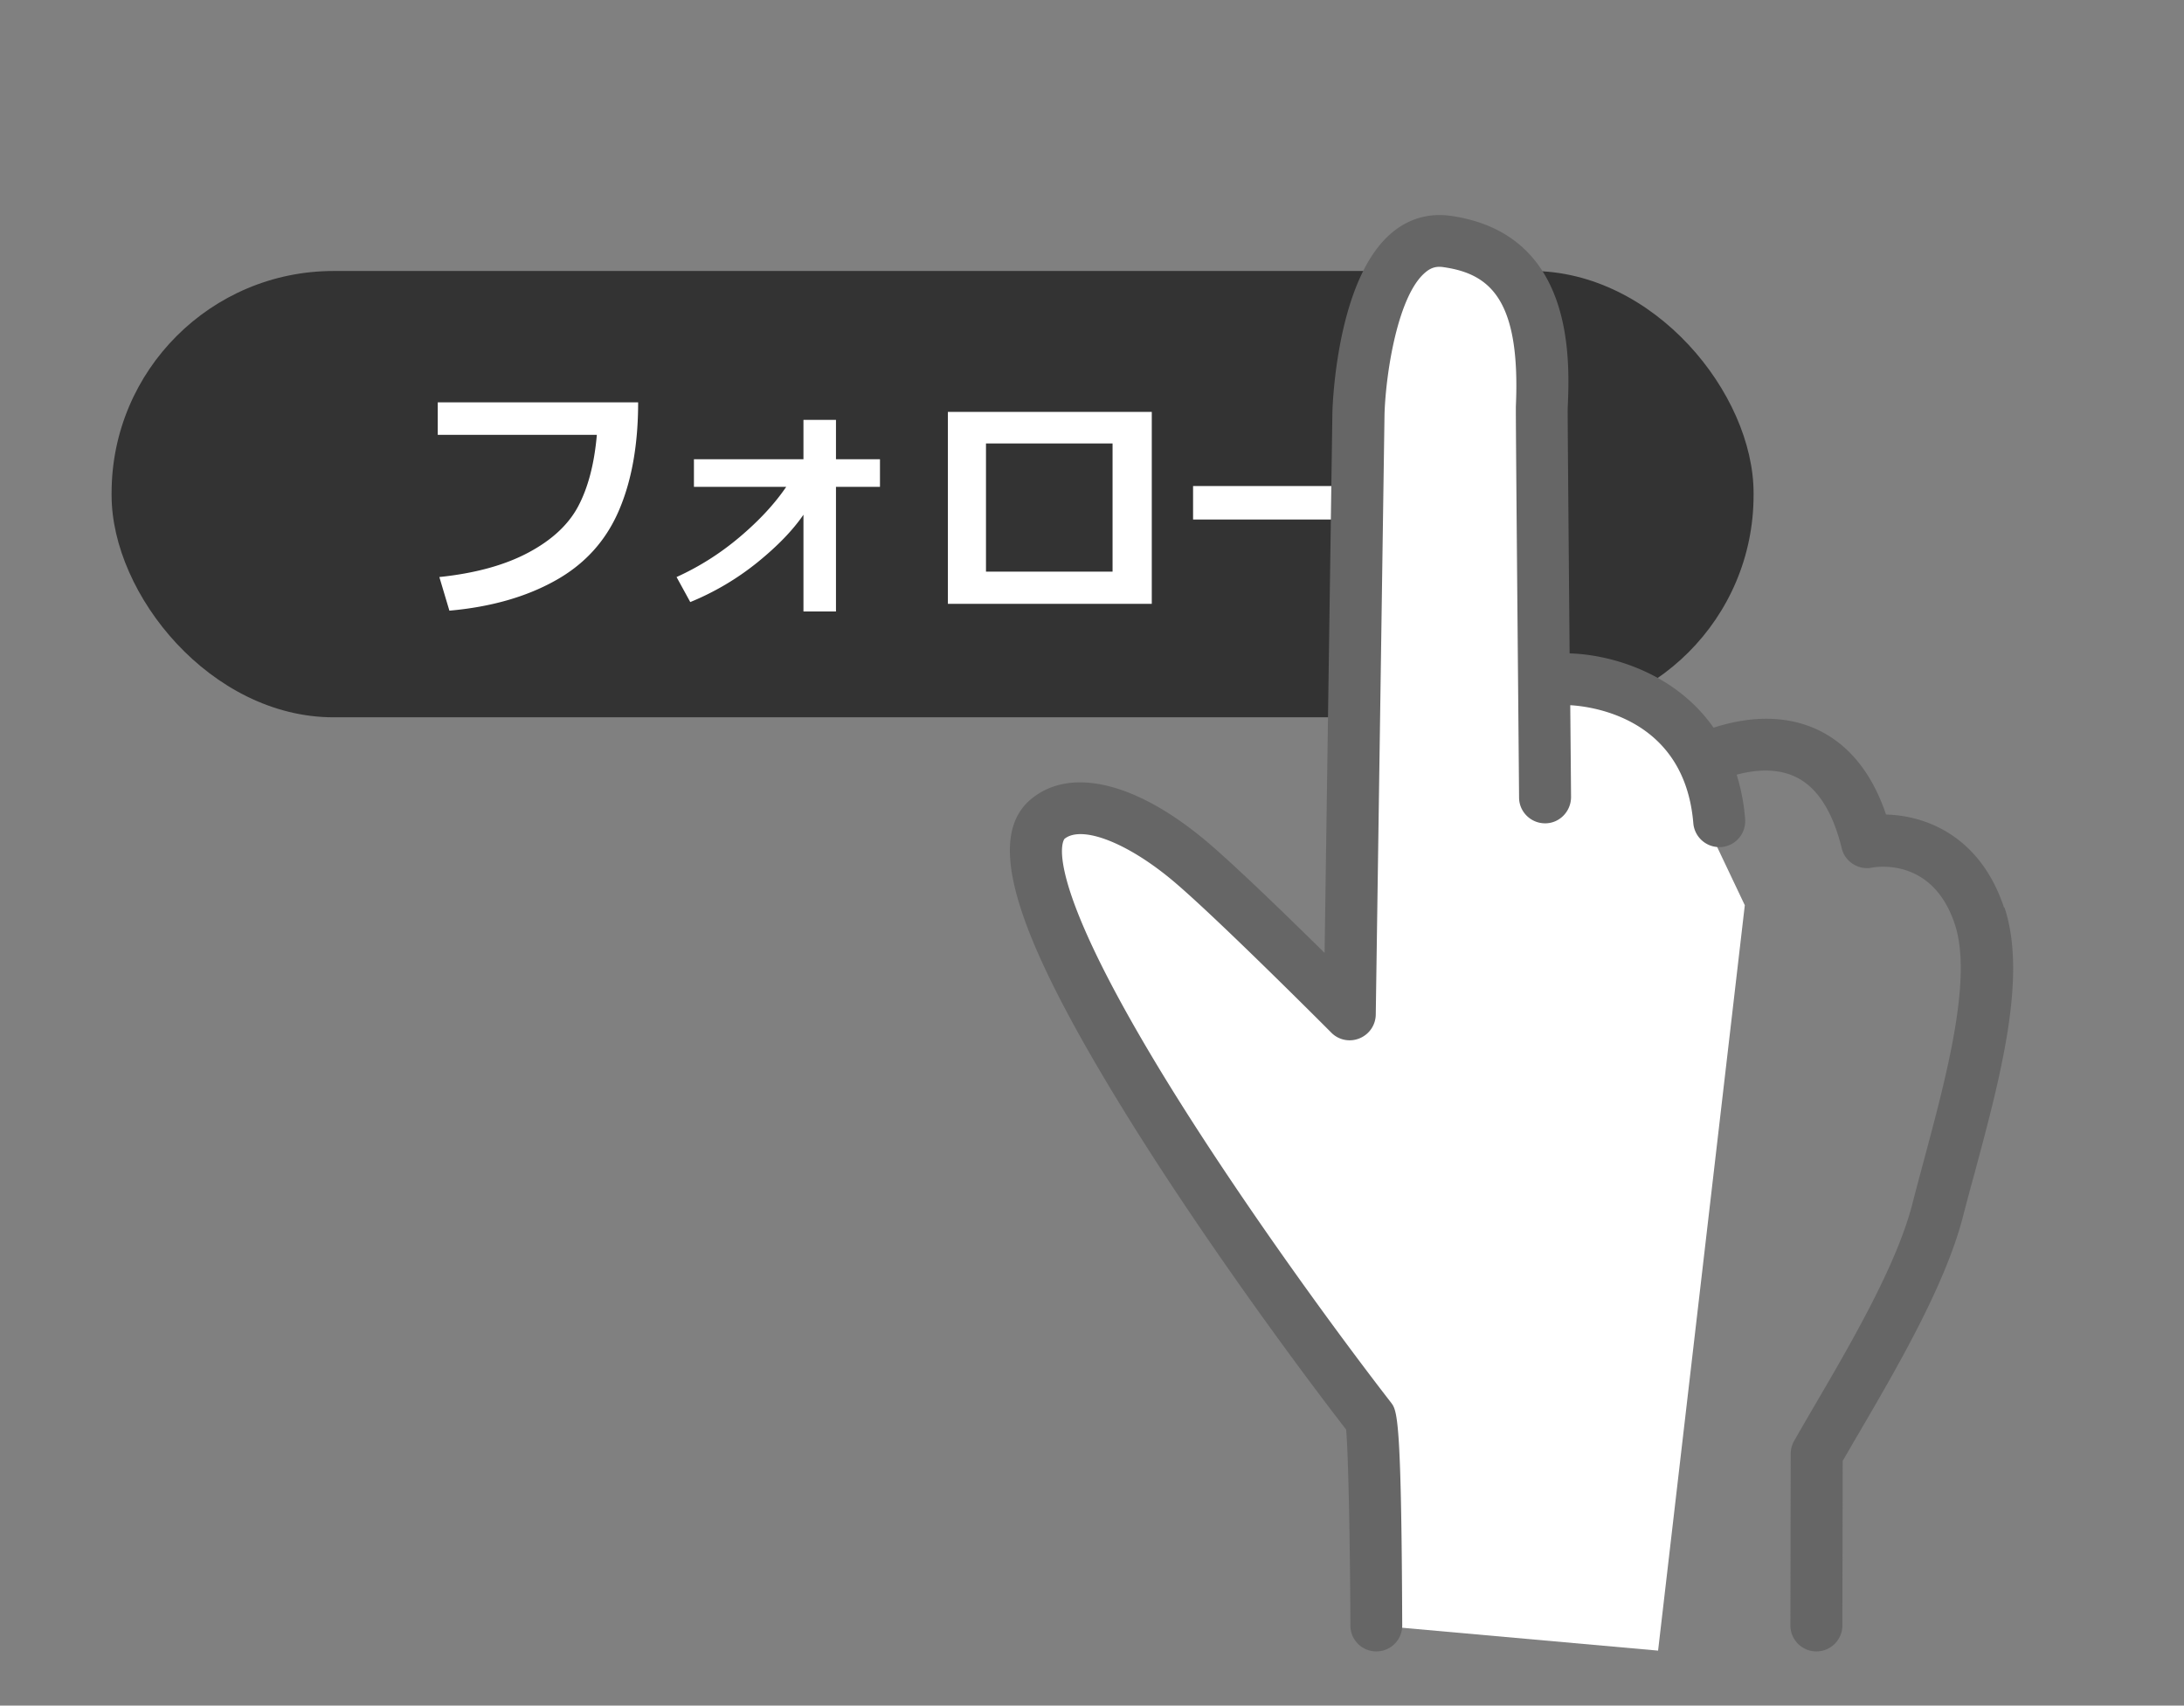 <svg xmlns="http://www.w3.org/2000/svg" id="a" viewBox="0 0 137 107"><rect x="0" y="0" width="137" height="107" fill="#808080" stroke="none"/><defs><style>.d{stroke-width:0;fill:#fff}</style></defs><rect width="103" height="28" x="7" y="17" rx="13.93" ry="13.93" style="fill:#333;stroke-width:0"/><path d="M40.03 25.24c0 2.68-.41 4.96-1.23 6.84-.82 1.88-2.14 3.33-3.98 4.35-1.83 1.02-4.04 1.65-6.63 1.88l-.63-2.11c2.21-.23 4.06-.73 5.54-1.51 1.48-.78 2.54-1.75 3.16-2.91s1.02-2.66 1.18-4.5h-9.98v-2.04h12.56ZM50.4 32.29c-.67.98-1.64 1.98-2.9 3a16.85 16.85 0 0 1-4.2 2.48l-.86-1.57c1.41-.64 2.73-1.47 3.96-2.51 1.23-1.04 2.2-2.09 2.92-3.15h-5.79v-1.73h6.87v-2.47h2.04v2.47h2.76v1.73h-2.76v7.82H50.4V32.3ZM72.25 37.88H59.46V25.84h12.79v12.04Zm-2.46-2.02v-8.04h-7.94v8.04h7.94ZM89.35 32.59H74.84v-2.1h14.51v2.1Z" class="d"/><path d="M86.32 101.97s-.05-12.57-.37-12.99c-6.39-8.24-24.93-33.85-20.2-37.63 2.01-1.6 5.63-.07 8.92 2.71 2.87 2.42 9.99 9.58 9.99 9.58l.55-37.73s.37-11.5 5.56-10.76c5.19.74 6.17 5 5.94 10.39-.02.37.2 16.03.2 16.03L103 43.2l6.45 13.59-5.44 46.76-17.69-1.58Z" class="d"/><path d="M125.71 56.93c-1.51-4.52-4.94-5.77-7.4-5.83-.84-2.48-2.19-4.22-4.03-5.19-1.35-.71-3.59-1.29-6.79-.26-2.42-3.45-6.46-4.59-9.03-4.66-.06-7.12-.13-14.97-.12-15.37.13-3 .48-10.96-7.34-12.08-1.36-.19-2.64.17-3.7 1.07-3.36 2.82-3.7 10.4-3.72 11.28l-.49 33.89c-2.34-2.31-5.6-5.47-7.36-6.96-4.39-3.71-8.5-4.73-10.99-2.74-2.94 2.35-1.28 8.11 5.56 19.27 4.43 7.24 10.32 15.39 14.14 20.33.14 1.43.25 7.16.27 12.3 0 .9.73 1.62 1.63 1.62.9 0 1.63-.74 1.62-1.64-.05-13.13-.32-13.47-.71-13.98-3.75-4.84-9.71-13.07-14.17-20.34-8.02-13.1-6.32-15-6.3-15.02 1.09-.87 3.97.25 6.85 2.68 2.78 2.35 9.81 9.41 9.88 9.48.46.47 1.16.61 1.77.36.61-.25 1.01-.83 1.02-1.49l.55-37.7c.09-2.67.86-7.44 2.56-8.86.35-.3.69-.4 1.14-.33 2.94.42 4.83 2.06 4.54 8.7-.02.37.14 17.31.2 24.57 0 .9.74 1.62 1.63 1.62h.01c.9 0 1.62-.75 1.62-1.65-.01-1.48-.03-3.51-.05-5.76 1.38.08 7.17.81 7.72 7.4.07.85.78 1.5 1.62 1.5h.14c.9-.08 1.56-.86 1.49-1.76-.08-1.02-.27-1.94-.53-2.78 1.85-.5 3.08-.19 3.82.2 1.29.68 2.22 2.17 2.77 4.42.2.84 1.05 1.38 1.9 1.21.39-.07 3.82-.58 5.19 3.54 1.13 3.39-.51 9.51-1.96 14.91-.24.9-.48 1.78-.7 2.65-.99 3.84-3.86 8.76-6.17 12.71-.44.75-.86 1.48-1.25 2.16-.14.25-.21.52-.21.81l-.02 10.76a1.63 1.63 0 0 0 3.26 0l.02-10.32c.33-.57.67-1.16 1.03-1.77 2.41-4.13 5.4-9.26 6.51-13.54.22-.86.46-1.74.7-2.62 1.65-6.13 3.35-12.46 1.91-16.79Z" style="stroke-width:0;fill:#666"/></svg>